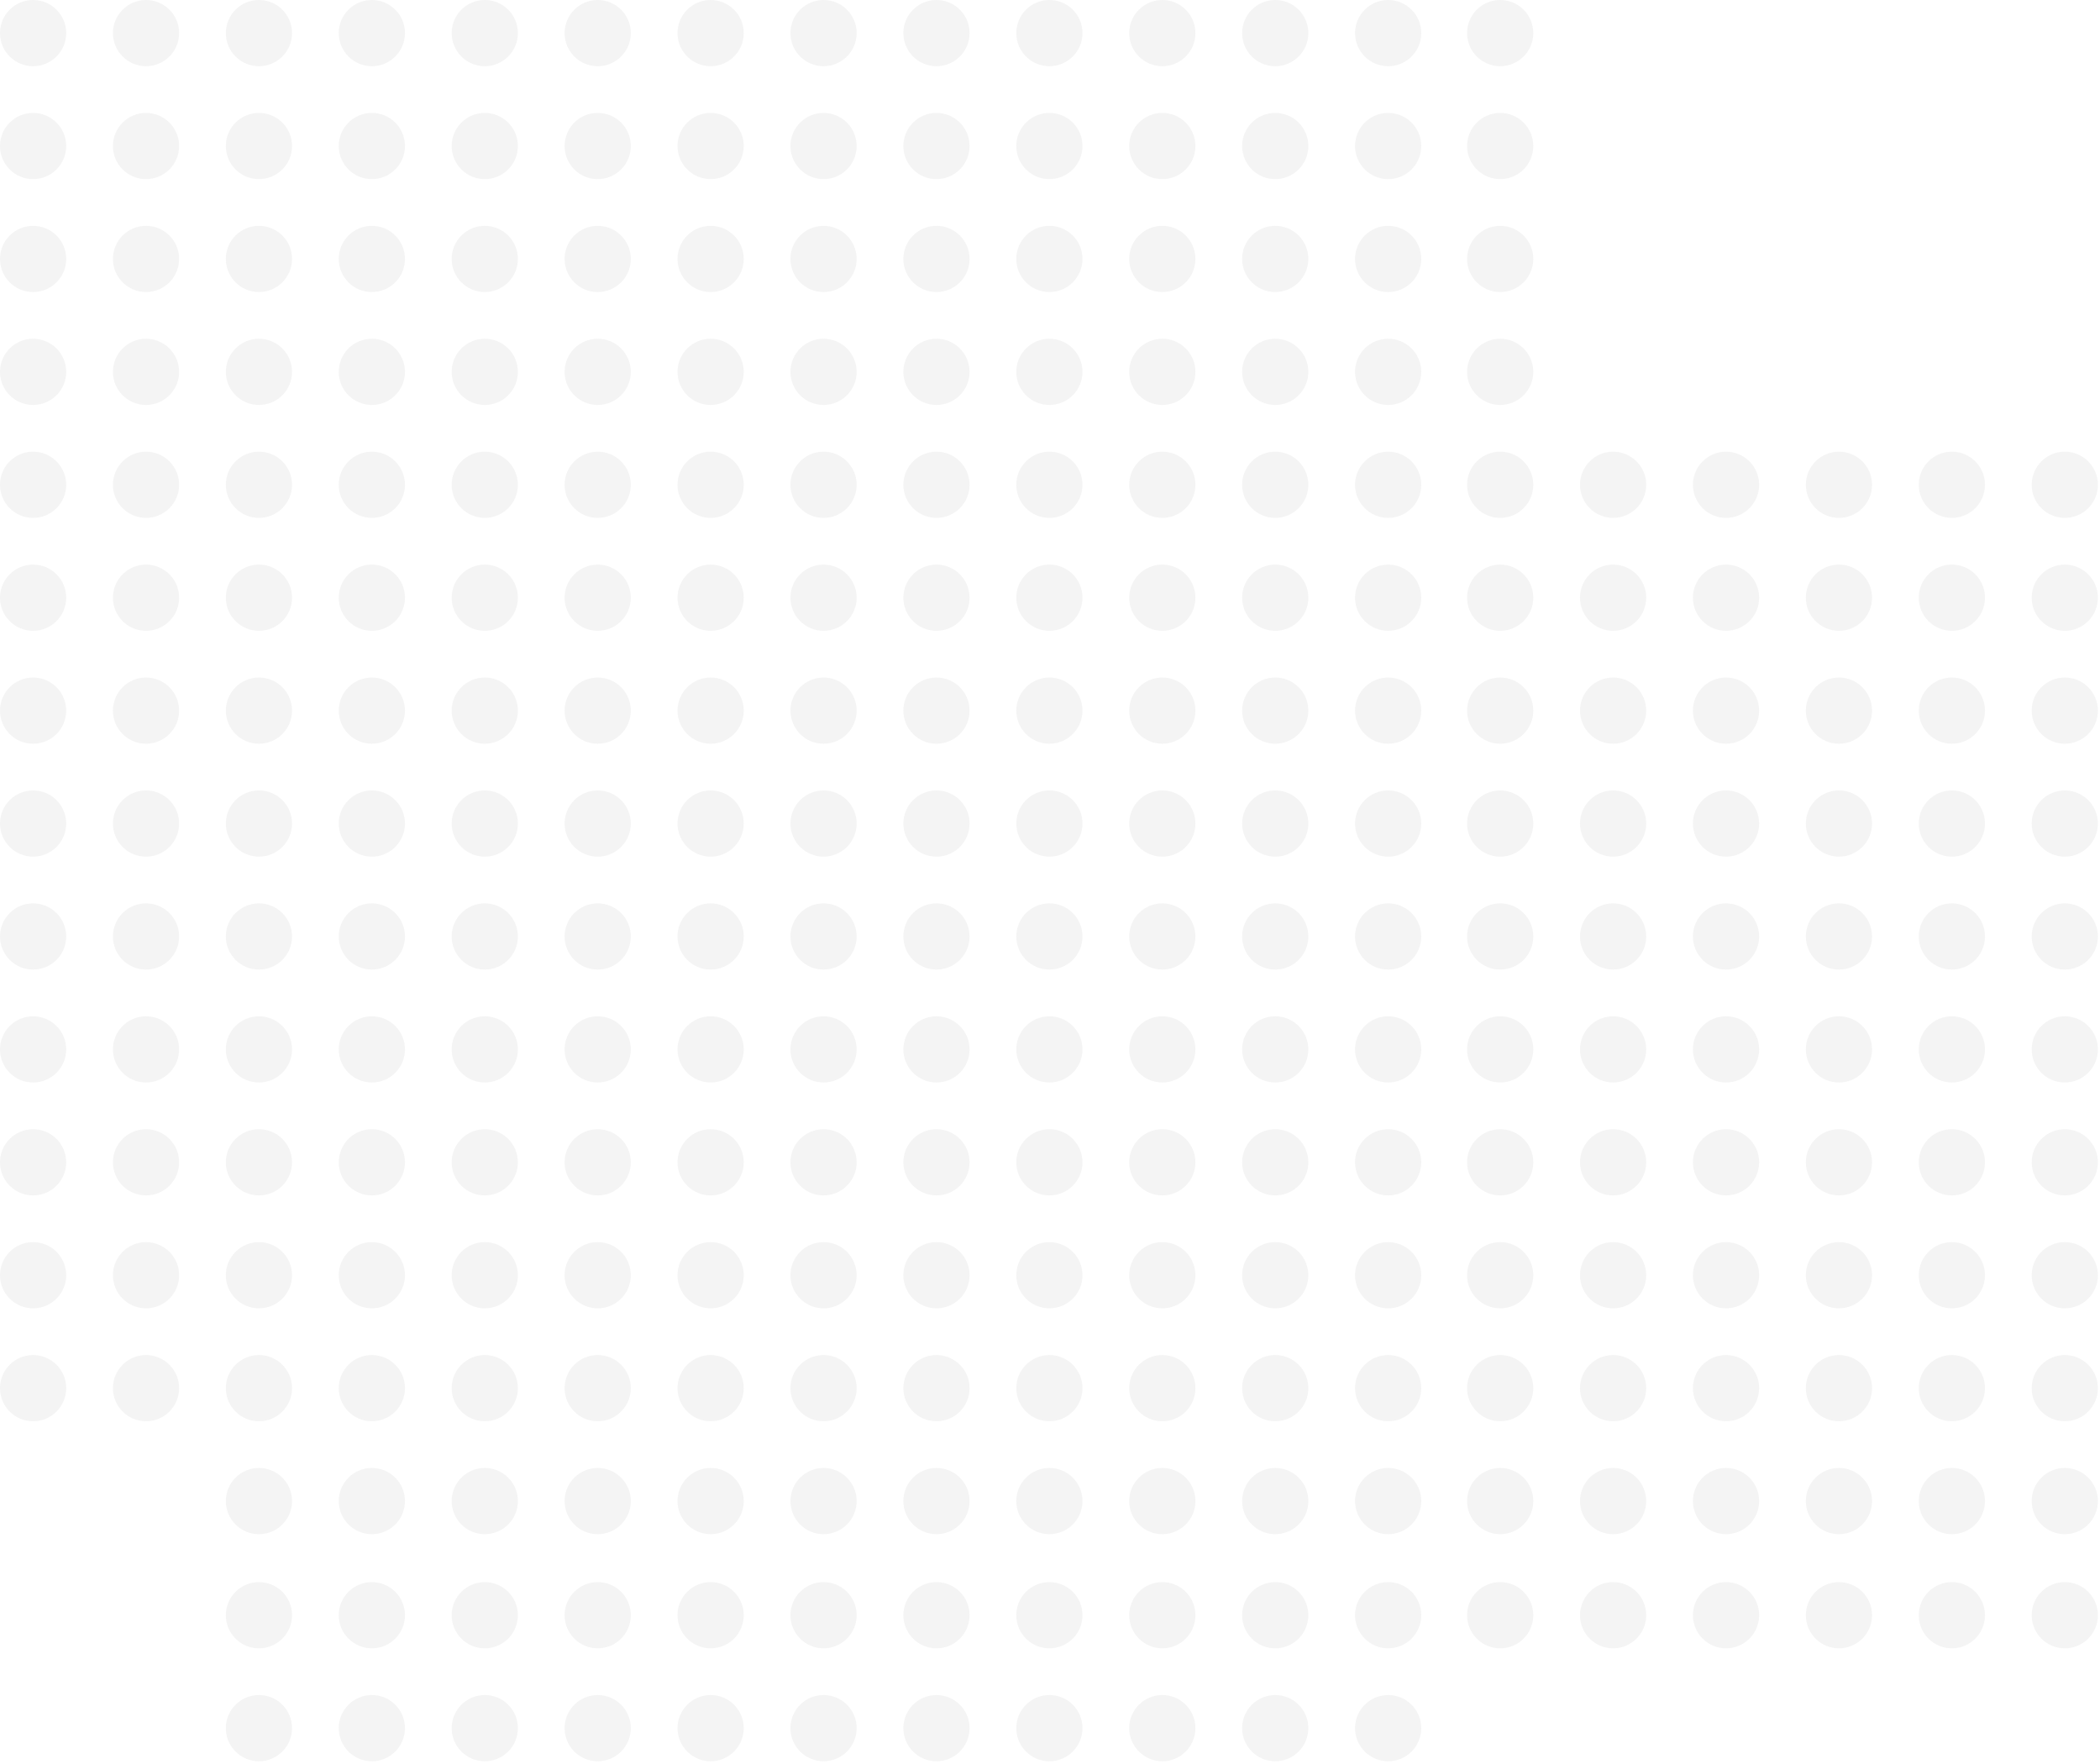 <svg width="550" height="462" viewBox="0 0 550 462" fill="none" xmlns="http://www.w3.org/2000/svg">
<g opacity="0.1">
<circle cx="126.967" cy="8.668" r="8.668" transform="rotate(90 126.967 8.668)" fill="#8D8D8D"/>
<circle cx="333.99" cy="8.668" r="8.668" transform="rotate(90 333.99 8.668)" fill="#8D8D8D"/>
<circle cx="67.818" cy="8.668" r="8.668" transform="rotate(90 67.818 8.668)" fill="#8D8D8D"/>
<circle cx="274.84" cy="8.668" r="8.668" transform="rotate(90 274.84 8.668)" fill="#8D8D8D"/>
<circle cx="392.906" cy="8.668" r="8.668" transform="rotate(90 392.906 8.668)" fill="#8D8D8D"/>
<circle cx="8.668" cy="8.668" r="8.668" transform="rotate(90 8.668 8.668)" fill="#8D8D8D"/>
<circle cx="215.691" cy="8.668" r="8.668" transform="rotate(90 215.691 8.668)" fill="#8D8D8D"/>
<circle cx="156.542" cy="8.668" r="8.668" transform="rotate(90 156.542 8.668)" fill="#8D8D8D"/>
<circle cx="363.564" cy="8.668" r="8.668" transform="rotate(90 363.564 8.668)" fill="#8D8D8D"/>
<circle cx="97.392" cy="8.668" r="8.668" transform="rotate(90 97.392 8.668)" fill="#8D8D8D"/>
<circle cx="304.415" cy="8.668" r="8.668" transform="rotate(90 304.415 8.668)" fill="#8D8D8D"/>
<circle cx="38.243" cy="8.668" r="8.668" transform="rotate(90 38.243 8.668)" fill="#8D8D8D"/>
<circle cx="245.265" cy="8.668" r="8.668" transform="rotate(90 245.265 8.668)" fill="#8D8D8D"/>
<circle cx="186.117" cy="8.668" r="8.668" transform="rotate(90 186.117 8.668)" fill="#8D8D8D"/>
<circle cx="126.967" cy="38.243" r="8.668" transform="rotate(90 126.967 38.243)" fill="#8D8D8D"/>
<circle cx="333.99" cy="38.243" r="8.668" transform="rotate(90 333.99 38.243)" fill="#8D8D8D"/>
<circle cx="67.818" cy="38.243" r="8.668" transform="rotate(90 67.818 38.243)" fill="#8D8D8D"/>
<circle cx="274.84" cy="38.243" r="8.668" transform="rotate(90 274.84 38.243)" fill="#8D8D8D"/>
<circle cx="392.906" cy="38.243" r="8.668" transform="rotate(90 392.906 38.243)" fill="#8D8D8D"/>
<circle cx="8.668" cy="38.243" r="8.668" transform="rotate(90 8.668 38.243)" fill="#8D8D8D"/>
<circle cx="215.691" cy="38.243" r="8.668" transform="rotate(90 215.691 38.243)" fill="#8D8D8D"/>
<circle cx="156.542" cy="38.243" r="8.668" transform="rotate(90 156.542 38.243)" fill="#8D8D8D"/>
<circle cx="363.564" cy="38.243" r="8.668" transform="rotate(90 363.564 38.243)" fill="#8D8D8D"/>
<circle cx="97.392" cy="38.243" r="8.668" transform="rotate(90 97.392 38.243)" fill="#8D8D8D"/>
<circle cx="304.415" cy="38.243" r="8.668" transform="rotate(90 304.415 38.243)" fill="#8D8D8D"/>
<circle cx="38.243" cy="38.243" r="8.668" transform="rotate(90 38.243 38.243)" fill="#8D8D8D"/>
<circle cx="245.266" cy="38.243" r="8.668" transform="rotate(90 245.266 38.243)" fill="#8D8D8D"/>
<circle cx="186.117" cy="38.243" r="8.668" transform="rotate(90 186.117 38.243)" fill="#8D8D8D"/>
<circle cx="126.967" cy="67.818" r="8.668" transform="rotate(90 126.967 67.818)" fill="#8D8D8D"/>
<circle cx="333.99" cy="67.818" r="8.668" transform="rotate(90 333.99 67.818)" fill="#8D8D8D"/>
<circle cx="67.818" cy="67.818" r="8.668" transform="rotate(90 67.818 67.818)" fill="#8D8D8D"/>
<circle cx="274.84" cy="67.818" r="8.668" transform="rotate(90 274.84 67.818)" fill="#8D8D8D"/>
<circle cx="392.906" cy="67.818" r="8.668" transform="rotate(90 392.906 67.818)" fill="#8D8D8D"/>
<circle cx="8.668" cy="67.818" r="8.668" transform="rotate(90 8.668 67.818)" fill="#8D8D8D"/>
<circle cx="215.691" cy="67.818" r="8.668" transform="rotate(90 215.691 67.818)" fill="#8D8D8D"/>
<circle cx="156.542" cy="67.818" r="8.668" transform="rotate(90 156.542 67.818)" fill="#8D8D8D"/>
<circle cx="363.564" cy="67.818" r="8.668" transform="rotate(90 363.564 67.818)" fill="#8D8D8D"/>
<circle cx="97.392" cy="67.818" r="8.668" transform="rotate(90 97.392 67.818)" fill="#8D8D8D"/>
<circle cx="304.415" cy="67.818" r="8.668" transform="rotate(90 304.415 67.818)" fill="#8D8D8D"/>
<circle cx="38.243" cy="67.818" r="8.668" transform="rotate(90 38.243 67.818)" fill="#8D8D8D"/>
<circle cx="245.266" cy="67.818" r="8.668" transform="rotate(90 245.266 67.818)" fill="#8D8D8D"/>
<circle cx="186.117" cy="67.818" r="8.668" transform="rotate(90 186.117 67.818)" fill="#8D8D8D"/>
<circle cx="126.967" cy="97.392" r="8.668" transform="rotate(90 126.967 97.392)" fill="#8D8D8D"/>
<circle cx="511.205" cy="423.033" r="8.668" transform="rotate(90 511.205 423.033)" fill="#8D8D8D"/>
<circle cx="126.967" cy="423.033" r="8.668" transform="rotate(90 126.967 423.033)" fill="#8D8D8D"/>
<circle cx="333.99" cy="97.392" r="8.668" transform="rotate(90 333.99 97.392)" fill="#8D8D8D"/>
<circle cx="333.99" cy="423.033" r="8.668" transform="rotate(90 333.99 423.033)" fill="#8D8D8D"/>
<circle cx="67.818" cy="97.392" r="8.668" transform="rotate(90 67.818 97.392)" fill="#8D8D8D"/>
<circle cx="452.055" cy="423.033" r="8.668" transform="rotate(90 452.055 423.033)" fill="#8D8D8D"/>
<circle cx="67.818" cy="423.033" r="8.668" transform="rotate(90 67.818 423.033)" fill="#8D8D8D"/>
<circle cx="274.84" cy="97.392" r="8.668" transform="rotate(90 274.84 97.392)" fill="#8D8D8D"/>
<circle cx="274.84" cy="423.033" r="8.668" transform="rotate(90 274.84 423.033)" fill="#8D8D8D"/>
<circle cx="392.906" cy="97.392" r="8.668" transform="rotate(90 392.906 97.392)" fill="#8D8D8D"/>
<circle cx="8.668" cy="97.392" r="8.668" transform="rotate(90 8.668 97.392)" fill="#8D8D8D"/>
<circle cx="392.906" cy="423.033" r="8.668" transform="rotate(90 392.906 423.033)" fill="#8D8D8D"/>
<circle cx="215.691" cy="97.392" r="8.668" transform="rotate(90 215.691 97.392)" fill="#8D8D8D"/>
<circle cx="215.691" cy="423.033" r="8.668" transform="rotate(90 215.691 423.033)" fill="#8D8D8D"/>
<circle cx="156.542" cy="97.392" r="8.668" transform="rotate(90 156.542 97.392)" fill="#8D8D8D"/>
<circle cx="540.779" cy="423.033" r="8.668" transform="rotate(90 540.779 423.033)" fill="#8D8D8D"/>
<circle cx="156.542" cy="423.033" r="8.668" transform="rotate(90 156.542 423.033)" fill="#8D8D8D"/>
<circle cx="363.564" cy="97.392" r="8.668" transform="rotate(90 363.564 97.392)" fill="#8D8D8D"/>
<circle cx="363.565" cy="423.033" r="8.668" transform="rotate(90 363.565 423.033)" fill="#8D8D8D"/>
<circle cx="97.392" cy="97.392" r="8.668" transform="rotate(90 97.392 97.392)" fill="#8D8D8D"/>
<circle cx="481.629" cy="423.033" r="8.668" transform="rotate(90 481.629 423.033)" fill="#8D8D8D"/>
<circle cx="97.392" cy="423.033" r="8.668" transform="rotate(90 97.392 423.033)" fill="#8D8D8D"/>
<circle cx="304.415" cy="97.392" r="8.668" transform="rotate(90 304.415 97.392)" fill="#8D8D8D"/>
<circle cx="304.415" cy="423.033" r="8.668" transform="rotate(90 304.415 423.033)" fill="#8D8D8D"/>
<circle cx="38.243" cy="97.392" r="8.668" transform="rotate(90 38.243 97.392)" fill="#8D8D8D"/>
<circle cx="422.48" cy="423.033" r="8.668" transform="rotate(90 422.48 423.033)" fill="#8D8D8D"/>
<circle cx="245.266" cy="97.392" r="8.668" transform="rotate(90 245.266 97.392)" fill="#8D8D8D"/>
<circle cx="245.266" cy="423.033" r="8.668" transform="rotate(90 245.266 423.033)" fill="#8D8D8D"/>
<circle cx="186.117" cy="97.392" r="8.668" transform="rotate(90 186.117 97.392)" fill="#8D8D8D"/>
<circle cx="186.117" cy="423.033" r="8.668" transform="rotate(90 186.117 423.033)" fill="#8D8D8D"/>
<circle cx="511.205" cy="126.967" r="8.668" transform="rotate(90 511.205 126.967)" fill="#8D8D8D"/>
<circle cx="126.967" cy="126.967" r="8.668" transform="rotate(90 126.967 126.967)" fill="#8D8D8D"/>
<circle cx="126.967" cy="452.608" r="8.668" transform="rotate(90 126.967 452.608)" fill="#8D8D8D"/>
<circle cx="333.99" cy="126.967" r="8.668" transform="rotate(90 333.99 126.967)" fill="#8D8D8D"/>
<circle cx="333.99" cy="452.608" r="8.668" transform="rotate(90 333.99 452.608)" fill="#8D8D8D"/>
<circle cx="452.055" cy="126.967" r="8.668" transform="rotate(90 452.055 126.967)" fill="#8D8D8D"/>
<circle cx="67.818" cy="126.967" r="8.668" transform="rotate(90 67.818 126.967)" fill="#8D8D8D"/>
<circle cx="67.818" cy="452.608" r="8.668" transform="rotate(90 67.818 452.608)" fill="#8D8D8D"/>
<circle cx="274.84" cy="126.967" r="8.668" transform="rotate(90 274.84 126.967)" fill="#8D8D8D"/>
<circle cx="274.84" cy="452.608" r="8.668" transform="rotate(90 274.84 452.608)" fill="#8D8D8D"/>
<circle cx="392.906" cy="126.967" r="8.668" transform="rotate(90 392.906 126.967)" fill="#8D8D8D"/>
<circle cx="8.668" cy="126.967" r="8.668" transform="rotate(90 8.668 126.967)" fill="#8D8D8D"/>
<circle cx="215.691" cy="126.967" r="8.668" transform="rotate(90 215.691 126.967)" fill="#8D8D8D"/>
<circle cx="215.691" cy="452.608" r="8.668" transform="rotate(90 215.691 452.608)" fill="#8D8D8D"/>
<circle cx="540.779" cy="126.967" r="8.668" transform="rotate(90 540.779 126.967)" fill="#8D8D8D"/>
<circle cx="156.542" cy="126.967" r="8.668" transform="rotate(90 156.542 126.967)" fill="#8D8D8D"/>
<circle cx="156.542" cy="452.608" r="8.668" transform="rotate(90 156.542 452.608)" fill="#8D8D8D"/>
<circle cx="363.564" cy="126.967" r="8.668" transform="rotate(90 363.564 126.967)" fill="#8D8D8D"/>
<circle cx="363.565" cy="452.608" r="8.668" transform="rotate(90 363.565 452.608)" fill="#8D8D8D"/>
<circle cx="481.629" cy="126.967" r="8.668" transform="rotate(90 481.629 126.967)" fill="#8D8D8D"/>
<circle cx="97.392" cy="126.967" r="8.668" transform="rotate(90 97.392 126.967)" fill="#8D8D8D"/>
<circle cx="97.392" cy="452.608" r="8.668" transform="rotate(90 97.392 452.608)" fill="#8D8D8D"/>
<circle cx="304.415" cy="126.967" r="8.668" transform="rotate(90 304.415 126.967)" fill="#8D8D8D"/>
<circle cx="304.415" cy="452.608" r="8.668" transform="rotate(90 304.415 452.608)" fill="#8D8D8D"/>
<circle cx="422.48" cy="126.967" r="8.668" transform="rotate(90 422.48 126.967)" fill="#8D8D8D"/>
<circle cx="38.243" cy="126.967" r="8.668" transform="rotate(90 38.243 126.967)" fill="#8D8D8D"/>
<circle cx="245.266" cy="126.967" r="8.668" transform="rotate(90 245.266 126.967)" fill="#8D8D8D"/>
<circle cx="245.266" cy="452.608" r="8.668" transform="rotate(90 245.266 452.608)" fill="#8D8D8D"/>
<circle cx="186.117" cy="126.967" r="8.668" transform="rotate(90 186.117 126.967)" fill="#8D8D8D"/>
<circle cx="186.117" cy="452.608" r="8.668" transform="rotate(90 186.117 452.608)" fill="#8D8D8D"/>
<circle cx="511.205" cy="156.542" r="8.668" transform="rotate(90 511.205 156.542)" fill="#8D8D8D"/>
<circle cx="126.967" cy="156.542" r="8.668" transform="rotate(90 126.967 156.542)" fill="#8D8D8D"/>
<circle cx="333.99" cy="156.542" r="8.668" transform="rotate(90 333.99 156.542)" fill="#8D8D8D"/>
<circle cx="452.055" cy="156.542" r="8.668" transform="rotate(90 452.055 156.542)" fill="#8D8D8D"/>
<circle cx="67.818" cy="156.542" r="8.668" transform="rotate(90 67.818 156.542)" fill="#8D8D8D"/>
<circle cx="274.84" cy="156.542" r="8.668" transform="rotate(90 274.84 156.542)" fill="#8D8D8D"/>
<circle cx="392.906" cy="156.542" r="8.668" transform="rotate(90 392.906 156.542)" fill="#8D8D8D"/>
<circle cx="8.668" cy="156.542" r="8.668" transform="rotate(90 8.668 156.542)" fill="#8D8D8D"/>
<circle cx="215.691" cy="156.542" r="8.668" transform="rotate(90 215.691 156.542)" fill="#8D8D8D"/>
<circle cx="540.779" cy="156.542" r="8.668" transform="rotate(90 540.779 156.542)" fill="#8D8D8D"/>
<circle cx="156.542" cy="156.542" r="8.668" transform="rotate(90 156.542 156.542)" fill="#8D8D8D"/>
<circle cx="363.564" cy="156.542" r="8.668" transform="rotate(90 363.564 156.542)" fill="#8D8D8D"/>
<circle cx="481.629" cy="156.542" r="8.668" transform="rotate(90 481.629 156.542)" fill="#8D8D8D"/>
<circle cx="97.392" cy="156.542" r="8.668" transform="rotate(90 97.392 156.542)" fill="#8D8D8D"/>
<circle cx="304.415" cy="156.542" r="8.668" transform="rotate(90 304.415 156.542)" fill="#8D8D8D"/>
<circle cx="422.48" cy="156.542" r="8.668" transform="rotate(90 422.48 156.542)" fill="#8D8D8D"/>
<circle cx="38.243" cy="156.542" r="8.668" transform="rotate(90 38.243 156.542)" fill="#8D8D8D"/>
<circle cx="245.266" cy="156.542" r="8.668" transform="rotate(90 245.266 156.542)" fill="#8D8D8D"/>
<circle cx="186.117" cy="156.542" r="8.668" transform="rotate(90 186.117 156.542)" fill="#8D8D8D"/>
<circle cx="511.205" cy="186.117" r="8.668" transform="rotate(90 511.205 186.117)" fill="#8D8D8D"/>
<circle cx="126.967" cy="186.117" r="8.668" transform="rotate(90 126.967 186.117)" fill="#8D8D8D"/>
<circle cx="333.99" cy="186.117" r="8.668" transform="rotate(90 333.99 186.117)" fill="#8D8D8D"/>
<circle cx="452.055" cy="186.117" r="8.668" transform="rotate(90 452.055 186.117)" fill="#8D8D8D"/>
<circle cx="67.818" cy="186.117" r="8.668" transform="rotate(90 67.818 186.117)" fill="#8D8D8D"/>
<circle cx="274.84" cy="186.117" r="8.668" transform="rotate(90 274.84 186.117)" fill="#8D8D8D"/>
<circle cx="392.906" cy="186.117" r="8.668" transform="rotate(90 392.906 186.117)" fill="#8D8D8D"/>
<circle cx="8.668" cy="186.117" r="8.668" transform="rotate(90 8.668 186.117)" fill="#8D8D8D"/>
<circle cx="215.691" cy="186.117" r="8.668" transform="rotate(90 215.691 186.117)" fill="#8D8D8D"/>
<circle cx="540.779" cy="186.117" r="8.668" transform="rotate(90 540.779 186.117)" fill="#8D8D8D"/>
<circle cx="156.542" cy="186.117" r="8.668" transform="rotate(90 156.542 186.117)" fill="#8D8D8D"/>
<circle cx="363.564" cy="186.117" r="8.668" transform="rotate(90 363.564 186.117)" fill="#8D8D8D"/>
<circle cx="481.629" cy="186.117" r="8.668" transform="rotate(90 481.629 186.117)" fill="#8D8D8D"/>
<circle cx="97.392" cy="186.117" r="8.668" transform="rotate(90 97.392 186.117)" fill="#8D8D8D"/>
<circle cx="304.415" cy="186.117" r="8.668" transform="rotate(90 304.415 186.117)" fill="#8D8D8D"/>
<circle cx="422.48" cy="186.117" r="8.668" transform="rotate(90 422.48 186.117)" fill="#8D8D8D"/>
<circle cx="38.243" cy="186.117" r="8.668" transform="rotate(90 38.243 186.117)" fill="#8D8D8D"/>
<circle cx="245.266" cy="186.117" r="8.668" transform="rotate(90 245.266 186.117)" fill="#8D8D8D"/>
<circle cx="186.117" cy="186.117" r="8.668" transform="rotate(90 186.117 186.117)" fill="#8D8D8D"/>
<circle cx="511.205" cy="215.691" r="8.668" transform="rotate(90 511.205 215.691)" fill="#8D8D8D"/>
<circle cx="126.967" cy="215.691" r="8.668" transform="rotate(90 126.967 215.691)" fill="#8D8D8D"/>
<circle cx="333.99" cy="215.691" r="8.668" transform="rotate(90 333.99 215.691)" fill="#8D8D8D"/>
<circle cx="452.055" cy="215.691" r="8.668" transform="rotate(90 452.055 215.691)" fill="#8D8D8D"/>
<circle cx="67.818" cy="215.691" r="8.668" transform="rotate(90 67.818 215.691)" fill="#8D8D8D"/>
<circle cx="274.84" cy="215.691" r="8.668" transform="rotate(90 274.84 215.691)" fill="#8D8D8D"/>
<circle cx="392.906" cy="215.691" r="8.668" transform="rotate(90 392.906 215.691)" fill="#8D8D8D"/>
<circle cx="8.668" cy="215.691" r="8.668" transform="rotate(90 8.668 215.691)" fill="#8D8D8D"/>
<circle cx="215.691" cy="215.691" r="8.668" transform="rotate(90 215.691 215.691)" fill="#8D8D8D"/>
<circle cx="540.779" cy="215.691" r="8.668" transform="rotate(90 540.779 215.691)" fill="#8D8D8D"/>
<circle cx="156.542" cy="215.691" r="8.668" transform="rotate(90 156.542 215.691)" fill="#8D8D8D"/>
<circle cx="363.564" cy="215.691" r="8.668" transform="rotate(90 363.564 215.691)" fill="#8D8D8D"/>
<circle cx="481.629" cy="215.691" r="8.668" transform="rotate(90 481.629 215.691)" fill="#8D8D8D"/>
<circle cx="97.392" cy="215.691" r="8.668" transform="rotate(90 97.392 215.691)" fill="#8D8D8D"/>
<circle cx="304.415" cy="215.691" r="8.668" transform="rotate(90 304.415 215.691)" fill="#8D8D8D"/>
<circle cx="422.48" cy="215.691" r="8.668" transform="rotate(90 422.48 215.691)" fill="#8D8D8D"/>
<circle cx="38.243" cy="215.691" r="8.668" transform="rotate(90 38.243 215.691)" fill="#8D8D8D"/>
<circle cx="245.266" cy="215.691" r="8.668" transform="rotate(90 245.266 215.691)" fill="#8D8D8D"/>
<circle cx="186.117" cy="215.691" r="8.668" transform="rotate(90 186.117 215.691)" fill="#8D8D8D"/>
<circle cx="511.205" cy="245.266" r="8.668" transform="rotate(90 511.205 245.266)" fill="#8D8D8D"/>
<circle cx="126.967" cy="245.266" r="8.668" transform="rotate(90 126.967 245.266)" fill="#8D8D8D"/>
<circle cx="333.99" cy="245.266" r="8.668" transform="rotate(90 333.99 245.266)" fill="#8D8D8D"/>
<circle cx="452.055" cy="245.266" r="8.668" transform="rotate(90 452.055 245.266)" fill="#8D8D8D"/>
<circle cx="67.818" cy="245.266" r="8.668" transform="rotate(90 67.818 245.266)" fill="#8D8D8D"/>
<circle cx="274.84" cy="245.266" r="8.668" transform="rotate(90 274.84 245.266)" fill="#8D8D8D"/>
<circle cx="392.906" cy="245.266" r="8.668" transform="rotate(90 392.906 245.266)" fill="#8D8D8D"/>
<circle cx="8.668" cy="245.266" r="8.668" transform="rotate(90 8.668 245.266)" fill="#8D8D8D"/>
<circle cx="215.691" cy="245.266" r="8.668" transform="rotate(90 215.691 245.266)" fill="#8D8D8D"/>
<circle cx="540.779" cy="245.266" r="8.668" transform="rotate(90 540.779 245.266)" fill="#8D8D8D"/>
<circle cx="156.542" cy="245.266" r="8.668" transform="rotate(90 156.542 245.266)" fill="#8D8D8D"/>
<circle cx="363.564" cy="245.266" r="8.668" transform="rotate(90 363.564 245.266)" fill="#8D8D8D"/>
<circle cx="481.629" cy="245.266" r="8.668" transform="rotate(90 481.629 245.266)" fill="#8D8D8D"/>
<circle cx="97.392" cy="245.266" r="8.668" transform="rotate(90 97.392 245.266)" fill="#8D8D8D"/>
<circle cx="304.415" cy="245.266" r="8.668" transform="rotate(90 304.415 245.266)" fill="#8D8D8D"/>
<circle cx="422.48" cy="245.266" r="8.668" transform="rotate(90 422.48 245.266)" fill="#8D8D8D"/>
<circle cx="38.243" cy="245.266" r="8.668" transform="rotate(90 38.243 245.266)" fill="#8D8D8D"/>
<circle cx="245.266" cy="245.266" r="8.668" transform="rotate(90 245.266 245.266)" fill="#8D8D8D"/>
<circle cx="186.117" cy="245.266" r="8.668" transform="rotate(90 186.117 245.266)" fill="#8D8D8D"/>
<circle cx="511.205" cy="274.841" r="8.668" transform="rotate(90 511.205 274.841)" fill="#8D8D8D"/>
<circle cx="126.967" cy="274.841" r="8.668" transform="rotate(90 126.967 274.841)" fill="#8D8D8D"/>
<circle cx="333.99" cy="274.841" r="8.668" transform="rotate(90 333.99 274.841)" fill="#8D8D8D"/>
<circle cx="452.055" cy="274.841" r="8.668" transform="rotate(90 452.055 274.841)" fill="#8D8D8D"/>
<circle cx="67.818" cy="274.841" r="8.668" transform="rotate(90 67.818 274.841)" fill="#8D8D8D"/>
<circle cx="274.84" cy="274.841" r="8.668" transform="rotate(90 274.84 274.841)" fill="#8D8D8D"/>
<circle cx="392.906" cy="274.841" r="8.668" transform="rotate(90 392.906 274.841)" fill="#8D8D8D"/>
<circle cx="8.668" cy="274.841" r="8.668" transform="rotate(90 8.668 274.841)" fill="#8D8D8D"/>
<circle cx="215.691" cy="274.841" r="8.668" transform="rotate(90 215.691 274.841)" fill="#8D8D8D"/>
<circle cx="540.779" cy="274.841" r="8.668" transform="rotate(90 540.779 274.841)" fill="#8D8D8D"/>
<circle cx="156.542" cy="274.841" r="8.668" transform="rotate(90 156.542 274.841)" fill="#8D8D8D"/>
<circle cx="363.564" cy="274.841" r="8.668" transform="rotate(90 363.564 274.841)" fill="#8D8D8D"/>
<circle cx="481.629" cy="274.841" r="8.668" transform="rotate(90 481.629 274.841)" fill="#8D8D8D"/>
<circle cx="97.392" cy="274.841" r="8.668" transform="rotate(90 97.392 274.841)" fill="#8D8D8D"/>
<circle cx="304.415" cy="274.841" r="8.668" transform="rotate(90 304.415 274.841)" fill="#8D8D8D"/>
<circle cx="422.48" cy="274.841" r="8.668" transform="rotate(90 422.48 274.841)" fill="#8D8D8D"/>
<circle cx="38.243" cy="274.841" r="8.668" transform="rotate(90 38.243 274.841)" fill="#8D8D8D"/>
<circle cx="245.266" cy="274.841" r="8.668" transform="rotate(90 245.266 274.841)" fill="#8D8D8D"/>
<circle cx="186.117" cy="274.841" r="8.668" transform="rotate(90 186.117 274.841)" fill="#8D8D8D"/>
<circle cx="511.205" cy="304.415" r="8.668" transform="rotate(90 511.205 304.415)" fill="#8D8D8D"/>
<circle cx="126.967" cy="304.415" r="8.668" transform="rotate(90 126.967 304.415)" fill="#8D8D8D"/>
<circle cx="333.99" cy="304.415" r="8.668" transform="rotate(90 333.99 304.415)" fill="#8D8D8D"/>
<circle cx="452.055" cy="304.415" r="8.668" transform="rotate(90 452.055 304.415)" fill="#8D8D8D"/>
<circle cx="67.818" cy="304.415" r="8.668" transform="rotate(90 67.818 304.415)" fill="#8D8D8D"/>
<circle cx="274.84" cy="304.415" r="8.668" transform="rotate(90 274.84 304.415)" fill="#8D8D8D"/>
<circle cx="392.906" cy="304.415" r="8.668" transform="rotate(90 392.906 304.415)" fill="#8D8D8D"/>
<circle cx="8.668" cy="304.415" r="8.668" transform="rotate(90 8.668 304.415)" fill="#8D8D8D"/>
<circle cx="215.691" cy="304.415" r="8.668" transform="rotate(90 215.691 304.415)" fill="#8D8D8D"/>
<circle cx="540.779" cy="304.415" r="8.668" transform="rotate(90 540.779 304.415)" fill="#8D8D8D"/>
<circle cx="156.542" cy="304.415" r="8.668" transform="rotate(90 156.542 304.415)" fill="#8D8D8D"/>
<circle cx="363.564" cy="304.415" r="8.668" transform="rotate(90 363.564 304.415)" fill="#8D8D8D"/>
<circle cx="481.629" cy="304.415" r="8.668" transform="rotate(90 481.629 304.415)" fill="#8D8D8D"/>
<circle cx="97.392" cy="304.415" r="8.668" transform="rotate(90 97.392 304.415)" fill="#8D8D8D"/>
<circle cx="304.415" cy="304.415" r="8.668" transform="rotate(90 304.415 304.415)" fill="#8D8D8D"/>
<circle cx="422.48" cy="304.415" r="8.668" transform="rotate(90 422.48 304.415)" fill="#8D8D8D"/>
<circle cx="38.243" cy="304.415" r="8.668" transform="rotate(90 38.243 304.415)" fill="#8D8D8D"/>
<circle cx="245.266" cy="304.415" r="8.668" transform="rotate(90 245.266 304.415)" fill="#8D8D8D"/>
<circle cx="186.117" cy="304.415" r="8.668" transform="rotate(90 186.117 304.415)" fill="#8D8D8D"/>
<circle cx="511.205" cy="333.99" r="8.668" transform="rotate(90 511.205 333.99)" fill="#8D8D8D"/>
<circle cx="126.967" cy="333.99" r="8.668" transform="rotate(90 126.967 333.99)" fill="#8D8D8D"/>
<circle cx="333.99" cy="333.99" r="8.668" transform="rotate(90 333.99 333.99)" fill="#8D8D8D"/>
<circle cx="452.055" cy="333.99" r="8.668" transform="rotate(90 452.055 333.99)" fill="#8D8D8D"/>
<circle cx="67.818" cy="333.99" r="8.668" transform="rotate(90 67.818 333.99)" fill="#8D8D8D"/>
<circle cx="274.84" cy="333.99" r="8.668" transform="rotate(90 274.84 333.99)" fill="#8D8D8D"/>
<circle cx="392.906" cy="333.99" r="8.668" transform="rotate(90 392.906 333.99)" fill="#8D8D8D"/>
<circle cx="8.668" cy="333.99" r="8.668" transform="rotate(90 8.668 333.99)" fill="#8D8D8D"/>
<circle cx="215.691" cy="333.99" r="8.668" transform="rotate(90 215.691 333.99)" fill="#8D8D8D"/>
<circle cx="540.779" cy="333.99" r="8.668" transform="rotate(90 540.779 333.99)" fill="#8D8D8D"/>
<circle cx="156.542" cy="333.99" r="8.668" transform="rotate(90 156.542 333.99)" fill="#8D8D8D"/>
<circle cx="363.564" cy="333.99" r="8.668" transform="rotate(90 363.564 333.99)" fill="#8D8D8D"/>
<circle cx="481.629" cy="333.99" r="8.668" transform="rotate(90 481.629 333.99)" fill="#8D8D8D"/>
<circle cx="97.392" cy="333.99" r="8.668" transform="rotate(90 97.392 333.99)" fill="#8D8D8D"/>
<circle cx="304.415" cy="333.99" r="8.668" transform="rotate(90 304.415 333.99)" fill="#8D8D8D"/>
<circle cx="422.48" cy="333.99" r="8.668" transform="rotate(90 422.48 333.99)" fill="#8D8D8D"/>
<circle cx="38.243" cy="333.99" r="8.668" transform="rotate(90 38.243 333.99)" fill="#8D8D8D"/>
<circle cx="245.266" cy="333.99" r="8.668" transform="rotate(90 245.266 333.99)" fill="#8D8D8D"/>
<circle cx="186.117" cy="333.99" r="8.668" transform="rotate(90 186.117 333.99)" fill="#8D8D8D"/>
<circle cx="511.205" cy="363.565" r="8.668" transform="rotate(90 511.205 363.565)" fill="#8D8D8D"/>
<circle cx="126.967" cy="363.565" r="8.668" transform="rotate(90 126.967 363.565)" fill="#8D8D8D"/>
<circle cx="333.99" cy="363.565" r="8.668" transform="rotate(90 333.99 363.565)" fill="#8D8D8D"/>
<circle cx="452.055" cy="363.565" r="8.668" transform="rotate(90 452.055 363.565)" fill="#8D8D8D"/>
<circle cx="67.818" cy="363.565" r="8.668" transform="rotate(90 67.818 363.565)" fill="#8D8D8D"/>
<circle cx="274.84" cy="363.565" r="8.668" transform="rotate(90 274.84 363.565)" fill="#8D8D8D"/>
<circle cx="392.906" cy="363.565" r="8.668" transform="rotate(90 392.906 363.565)" fill="#8D8D8D"/>
<circle cx="8.668" cy="363.565" r="8.668" transform="rotate(90 8.668 363.565)" fill="#8D8D8D"/>
<circle cx="215.691" cy="363.565" r="8.668" transform="rotate(90 215.691 363.565)" fill="#8D8D8D"/>
<circle cx="540.779" cy="363.565" r="8.668" transform="rotate(90 540.779 363.565)" fill="#8D8D8D"/>
<circle cx="156.542" cy="363.565" r="8.668" transform="rotate(90 156.542 363.565)" fill="#8D8D8D"/>
<circle cx="363.565" cy="363.565" r="8.668" transform="rotate(90 363.565 363.565)" fill="#8D8D8D"/>
<circle cx="481.629" cy="363.565" r="8.668" transform="rotate(90 481.629 363.565)" fill="#8D8D8D"/>
<circle cx="97.392" cy="363.565" r="8.668" transform="rotate(90 97.392 363.565)" fill="#8D8D8D"/>
<circle cx="304.415" cy="363.565" r="8.668" transform="rotate(90 304.415 363.565)" fill="#8D8D8D"/>
<circle cx="422.48" cy="363.565" r="8.668" transform="rotate(90 422.48 363.565)" fill="#8D8D8D"/>
<circle cx="38.243" cy="363.565" r="8.668" transform="rotate(90 38.243 363.565)" fill="#8D8D8D"/>
<circle cx="245.266" cy="363.565" r="8.668" transform="rotate(90 245.266 363.565)" fill="#8D8D8D"/>
<circle cx="186.117" cy="363.565" r="8.668" transform="rotate(90 186.117 363.565)" fill="#8D8D8D"/>
<circle cx="511.205" cy="393.139" r="8.668" transform="rotate(90 511.205 393.139)" fill="#8D8D8D"/>
<circle cx="126.967" cy="393.139" r="8.668" transform="rotate(90 126.967 393.139)" fill="#8D8D8D"/>
<circle cx="333.99" cy="393.139" r="8.668" transform="rotate(90 333.99 393.139)" fill="#8D8D8D"/>
<circle cx="452.055" cy="393.139" r="8.668" transform="rotate(90 452.055 393.139)" fill="#8D8D8D"/>
<circle cx="67.818" cy="393.139" r="8.668" transform="rotate(90 67.818 393.139)" fill="#8D8D8D"/>
<circle cx="274.84" cy="393.139" r="8.668" transform="rotate(90 274.84 393.139)" fill="#8D8D8D"/>
<circle cx="392.906" cy="393.139" r="8.668" transform="rotate(90 392.906 393.139)" fill="#8D8D8D"/>
<circle cx="215.691" cy="393.139" r="8.668" transform="rotate(90 215.691 393.139)" fill="#8D8D8D"/>
<circle cx="540.779" cy="393.139" r="8.668" transform="rotate(90 540.779 393.139)" fill="#8D8D8D"/>
<circle cx="156.542" cy="393.139" r="8.668" transform="rotate(90 156.542 393.139)" fill="#8D8D8D"/>
<circle cx="363.565" cy="393.139" r="8.668" transform="rotate(90 363.565 393.139)" fill="#8D8D8D"/>
<circle cx="481.629" cy="393.139" r="8.668" transform="rotate(90 481.629 393.139)" fill="#8D8D8D"/>
<circle cx="97.392" cy="393.139" r="8.668" transform="rotate(90 97.392 393.139)" fill="#8D8D8D"/>
<circle cx="304.415" cy="393.139" r="8.668" transform="rotate(90 304.415 393.139)" fill="#8D8D8D"/>
<circle cx="422.48" cy="393.139" r="8.668" transform="rotate(90 422.48 393.139)" fill="#8D8D8D"/>
<circle cx="245.266" cy="393.139" r="8.668" transform="rotate(90 245.266 393.139)" fill="#8D8D8D"/>
<circle cx="186.117" cy="393.139" r="8.668" transform="rotate(90 186.117 393.139)" fill="#8D8D8D"/>
</g>
</svg>
